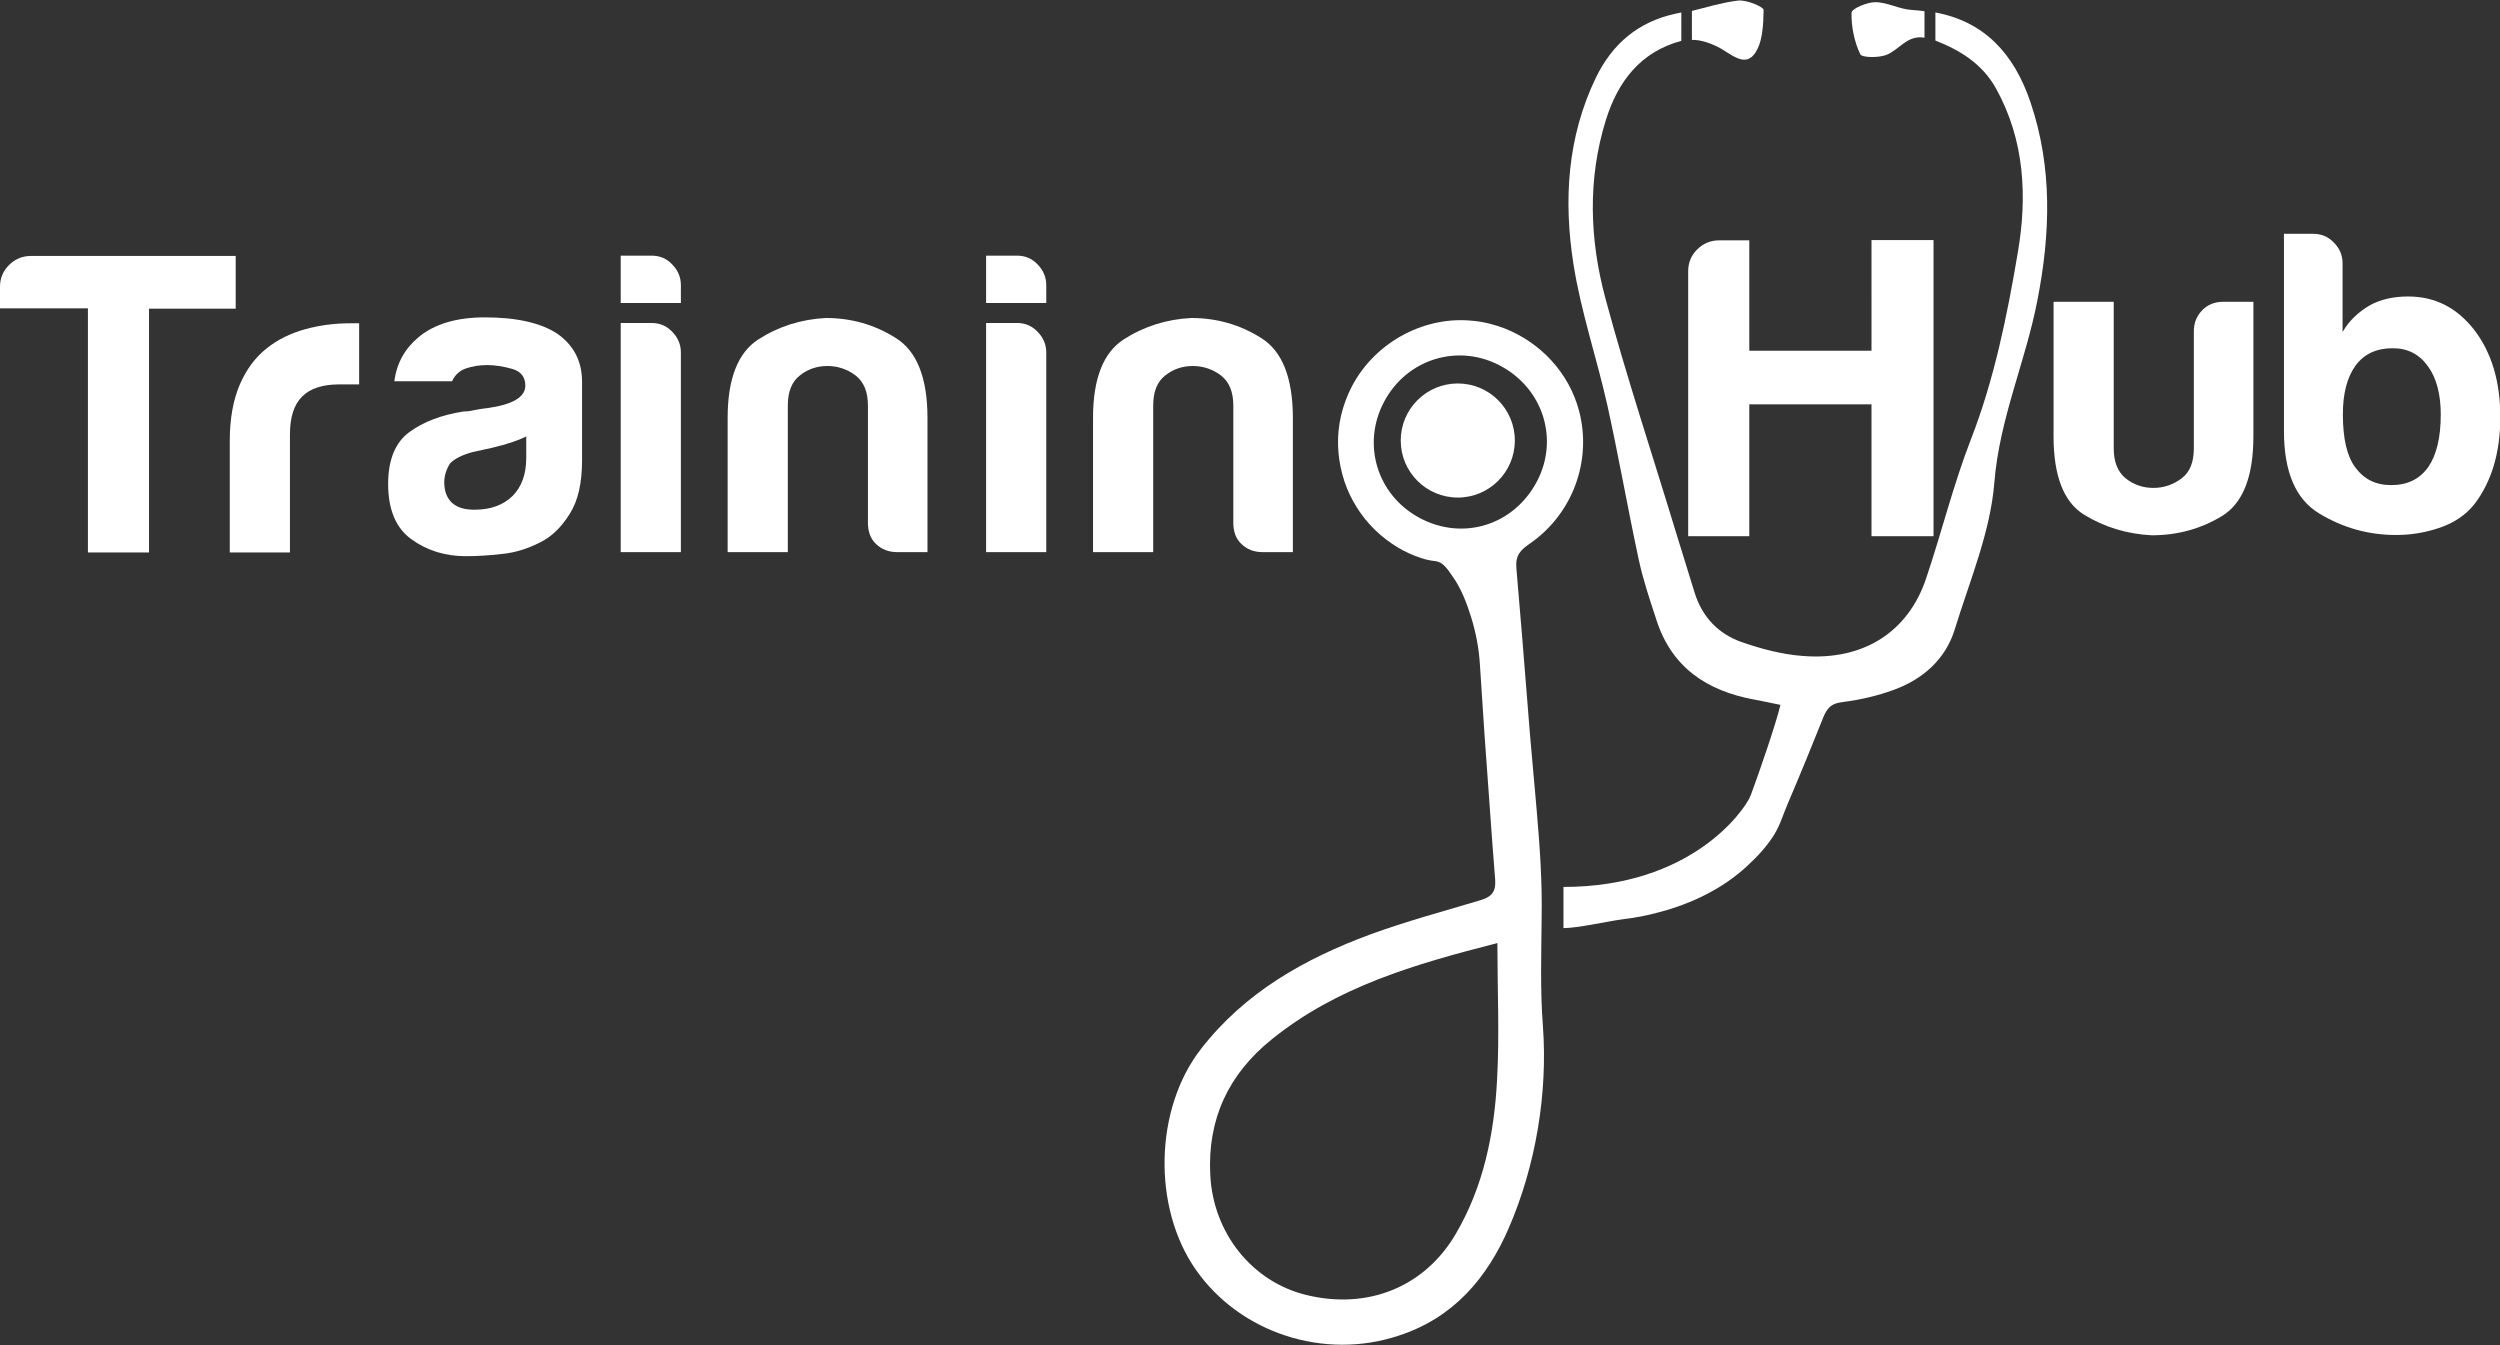 <?xml version="1.0" encoding="utf-8"?>
<!-- Generator: Adobe Illustrator 22.1.0, SVG Export Plug-In . SVG Version: 6.00 Build 0)  -->
<svg version="1.1" id="Layer_1" xmlns="http://www.w3.org/2000/svg" xmlns:xlink="http://www.w3.org/1999/xlink" x="0px" y="0px"
	 viewBox="0 0 801.9 431.5" style="enable-background:new 0 0 801.9 431.5;" xml:space="preserve">
<rect x="0" y="0" width="801.9" height="431.5" fill="#333333" stroke="none"/>
<style type="text/css">
	.st0{fill:#ffffff;}
</style>
<g>
	<g>
		<path class="st0" d="M541.5,172.1V87c0-2.8,1-5.1,2.9-7c1.9-1.9,4.3-2.9,7-2.9h9.7v35.4h39.2V77h19.9v95h-19.9v-42.3h-39.2v42.3
			H541.5z"/>
	</g>
	<g>
		<path class="st0" d="M722.8,96.8v43.1c0,13.1-3.4,21.6-10.2,25.7c-6.8,4.1-14.3,6.1-22.4,6.1c-7.9-0.4-15.2-2.6-21.7-6.6
			c-6.5-4-9.8-12.4-9.8-25.1V96.8h19.3v47c0,4.4,1.3,7.6,3.9,9.7c2.6,2,5.5,3,8.8,3s6.3-1,9-3c2.7-2,4-5.2,4-9.7v-37.6
			c0-2.6,0.9-4.8,2.6-6.6c1.7-1.8,4-2.8,6.8-2.8H722.8z"/>
	</g>
	<g>
		<path class="st0" d="M751.4,84.4v22.1c2-3.5,5-6.4,8.8-8.6c3.3-1.8,7.4-2.8,12.2-2.8c8.7,0,15.7,3.6,21.3,10.8
			c5.5,7.2,8.3,16.5,8.3,27.9c0,11.4-2.8,20.7-8.3,27.9c-2.8,3.5-6.5,6-11.2,7.6c-4.7,1.6-9.3,2.3-14,2.3c-8.8,0-17-2.3-24.6-6.9
			c-7.6-4.6-11.3-13.4-11.3-26.5V75h9.4c2.6,0,4.8,0.9,6.6,2.8C750.4,79.6,751.4,81.8,751.4,84.4z M782.9,133
			c0-6.6-1.4-11.8-4.1-15.5c-2.8-3.9-6.5-5.8-11.3-5.8c-5.2,0-9.1,1.8-11.9,5.5c-2.8,3.9-4.1,9.1-4.1,15.7c0,7.7,1.3,13.4,3.9,16.9
			c2.8,3.9,6.6,5.8,11.6,5.8c5.2,0,9.1-1.9,11.9-5.8C781.5,146,782.9,140.4,782.9,133z"/>
	</g>
	<g>
		<path class="st0" d="M605.1,17.6c4.1-1.6,6.7-6.5,12.2-5.5V3.6c-1.3-0.2-2.6-0.3-4-0.4c-4-0.2-7.9-2.5-11.8-2.5
			c-2.7,0-7.6,2.1-7.6,3.4c-0.1,4.5,0.9,9.3,2.8,13.3C597.2,18.5,602.5,18.6,605.1,17.6z"/>
	</g>
	<g>
		<path class="st0" d="M542.7,12.8c2.8-0.1,6.1,1.1,8.6,2.4c3.8,2,8.1,6.3,11.3,2.3c2.8-3.5,3-9.4,3.1-14.3c0-1-5.6-3.4-8.3-3
			c-5,0.6-9.8,2.1-14.7,3.3V12.8z"/>
	</g>
	<g>
		<path class="st0" d="M28.2,177.1V98.9H0V92c0-2.8,1-5.1,2.9-7s4.3-2.9,7-2.9h65.7v16.9H47.8v78.2H28.2z"/>
	</g>
	<g>
		<path class="st0" d="M73.7,177.1v-35.6c0-7.2,1.1-13.2,3.2-18.1c2.1-4.9,5-8.8,8.7-11.7c3.5-2.8,7.6-4.8,12.3-6.1
			c4.7-1.3,9.5-1.9,14.5-1.9c0.4,0,0.8,0,1.4,0s1,0,1.4,0v19.6h-6.4c-5.3,0-9.3,1.3-11.9,3.9c-2.6,2.6-3.9,6.6-3.9,12.2v37.8H73.7z"
			/>
	</g>
	<g>
		<path class="st0" d="M173.2,174c-3.9,2-8,3.3-12.3,3.7c-4.3,0.5-8.1,0.7-11.5,0.7c-6.6,0-12.4-1.8-17.4-5.4
			c-5-3.6-7.5-9.5-7.5-17.8c0-7.7,2.3-13.3,6.8-16.6c4.5-3.3,10.3-5.5,17.3-6.6c0.9,0,2-0.1,3.3-0.4c1.3-0.3,2.8-0.5,4.4-0.7
			c8.1-1.1,12.2-3.5,12.2-7.2c0-2.8-1.4-4.6-4.3-5.4c-2.9-0.8-5.5-1.2-7.9-1.2c-2.6,0-4.9,0.4-6.9,1.1c-2,0.7-3.5,2.1-4.4,4.1h-18.5
			c0.7-5.7,3.3-10.4,7.7-14.1c5-4.2,12.1-6.4,21.3-6.4c10.3,0,18,1.8,23.2,5.2c5.3,3.7,8,8.8,8,15.5v25.1c0,7.4-1.3,13.1-4,17.3
			C180,169.2,176.9,172.2,173.2,174z M168.8,140c-2.6,1.3-6.2,2.5-10.8,3.6l-6.4,1.4c-3.3,0.9-5.7,2.1-7.2,3.6
			c-1.3,2-1.9,4.1-1.9,6.1c0,2.8,0.8,5,2.5,6.6c1.7,1.5,4,2.2,7.2,2.2c5.2,0,9.2-1.5,12.2-4.4c2.9-2.9,4.4-7,4.4-12.2V140z"/>
	</g>
	<g>
		<path class="st0" d="M199.1,82h9.9c2.6,0,4.8,0.9,6.6,2.8c1.8,1.8,2.8,4.1,2.8,6.6v5.8h-19.3V82z M199.1,103.6h9.9
			c2.6,0,4.8,0.9,6.6,2.8c1.8,1.8,2.8,4.1,2.8,6.6v64.1h-19.3V103.6z"/>
	</g>
	<g>
		<path class="st0" d="M297.5,177.1h-9.7c-2.8,0-5-0.9-6.8-2.6c-1.8-1.7-2.6-4-2.6-6.8v-37.6c0-4.4-1.3-7.6-4-9.7c-2.7-2-5.7-3-9-3
			c-3.3,0-6.3,1-8.8,3c-2.6,2-3.9,5.2-3.9,9.7v47h-19.3V134c0-12.5,3.3-20.9,9.8-25.1c6.5-4.2,13.8-6.5,21.7-6.9
			c8.1,0,15.6,2.1,22.4,6.4c6.8,4.2,10.2,12.8,10.2,25.7V177.1z"/>
	</g>
	<g>
		<path class="st0" d="M316.3,82h9.9c2.6,0,4.8,0.9,6.6,2.8c1.8,1.8,2.8,4.1,2.8,6.6v5.8h-19.3V82z M316.3,103.6h9.9
			c2.6,0,4.8,0.9,6.6,2.8c1.8,1.8,2.8,4.1,2.8,6.6v64.1h-19.3V103.6z"/>
	</g>
	<g>
		<path class="st0" d="M414.7,177.1h-9.7c-2.8,0-5-0.9-6.8-2.6c-1.8-1.7-2.6-4-2.6-6.8v-37.6c0-4.4-1.3-7.6-4-9.7c-2.7-2-5.7-3-9-3
			c-3.3,0-6.3,1-8.8,3c-2.6,2-3.9,5.2-3.9,9.7v47h-19.3V134c0-12.5,3.3-20.9,9.8-25.1c6.5-4.2,13.8-6.5,21.7-6.9
			c8.1,0,15.6,2.1,22.4,6.4c6.8,4.2,10.2,12.8,10.2,25.7V177.1z"/>
	</g>
	<g>
		<path class="st0" d="M484,393.8c8.6-19.9,12.5-43.1,10.9-64.7c-0.9-11.6-0.5-23.2-0.4-34.8c0.2-11.5-0.6-23-1.6-34.5
			c-0.9-10.8-2-21.6-2.8-32.4c-1.2-15.1-2.4-30.1-3.7-45.1c-0.4-4.3,1.4-5.9,4.4-8c13.7-9.5,19.9-26.6,15.7-42.5
			c-3.2-12.2-12.4-22-24-26.5c-3.2-1.2-6.6-2.1-10.1-2.4c-7.5-0.8-15.1,0.8-21.7,4.2c-7.2,3.7-13.3,9.6-17.1,16.9
			c-3,5.8-4.6,12.3-4.4,18.9c0.2,6.2,1.8,12.4,4.8,17.8c3,5.5,7.3,10.2,12.5,13.7c2.3,1.6,4.8,2.9,7.4,3.9c1.3,0.5,2.7,1,4.1,1.3
			c1.5,0.4,3.2,0.2,4.5,1.2c1.3,0.9,2.4,2.6,3.3,3.9c2.9,4,4.6,8.6,6.1,13.3c1.5,4.9,2.5,10,2.8,15.2c0.5,7.6,1,15.2,1.5,22.8
			c0.1,1.8,0.3,3.6,0.4,5.5c0.7,9.7,1.4,19.4,2.1,29.1c0.3,3.9,0.6,7.8,0.9,11.6c0.3,4.2-1.5,5.6-4.9,6.6
			c-11.7,3.5-23.6,6.7-35.1,10.9c-21.1,7.8-40.3,18.6-54.4,36.8c-14.9,19.2-15.6,50.8-1.6,70.8c14.2,20.3,41.2,29.1,65.1,21.1
			C466.2,422.7,477,410,484,393.8z M455.3,166.1c-13.6-7.3-18.6-23.7-11.3-37.3c7.3-13.7,23.7-18.7,37.2-11.5
			c13.8,7.3,18.9,23.6,11.8,37.1C485.6,168.5,469.2,173.6,455.3,166.1z M467,395.7c-9.9,17-28.1,24.5-47.9,19.7
			c-17.4-4.2-30-19.8-30.9-38.6c-0.9-17.8,5.8-32.2,19.7-43.4c20.9-16.9,45.8-24.1,72.4-30.9c0,15,0.7,29.4-0.1,43.8
			C479.3,363.6,475.9,380.5,467,395.7z"/>
	</g>
	<g>
		<circle class="st0" cx="467.6" cy="141.3" r="18.3"/>
	</g>
	<g>
		<path class="st0" d="M651.3,32.8C646,17.1,636.4,6.9,620.8,4v9c8.1,3.2,15,7.5,19.4,15.3c9.3,16.7,10.1,35,7,52.9
			c-3.4,20.2-7.6,40.7-15,59.7c-5.7,14.7-9.4,29.9-14.4,44.7c-5.7,17-20,26.4-39.6,24.8c-6.7-0.5-13.4-2.3-19.7-4.5
			c-7.3-2.6-12.5-8-14.9-15.7c-2-6.5-4-12.9-6-19.4c-7.6-25.1-15.9-50-22.7-75.3c-5-18.7-5.7-38,0.2-57
			c3.9-12.5,11.2-21.9,24.2-25.4V4c-0.6,0.1-1.3,0.3-1.9,0.4c-11.9,2.6-20.2,9.6-25.5,20.5c-9.2,19.1-10.4,39.4-7.2,59.8
			c2.4,15.3,7.5,30.2,10.9,45.4c3.6,16.3,6.5,32.9,10,49.2c1.4,6.6,3.6,13.1,5.7,19.5c4.9,15.3,16.2,22.8,31.4,25.6
			c2.4,0.4,4.8,1,8.4,1.7c-1.5,6.3-7,22.2-9.5,28.9c-0.1,0.2-0.2,0.4-0.3,0.6c0,0,0,0,0,0.1c-2,4.4-18.8,28.8-59.8,28.8v13.2
			c4.6,0,14.2-2.2,18.8-2.8c4-0.5,8-1.2,11.9-2.3c3.4-0.9,6.8-2,10.1-3.4c2.9-1.2,5.7-2.6,8.4-4.2c2.4-1.4,4.7-3,6.8-4.7
			c1.9-1.5,3.7-3.2,5.4-4.9c1.5-1.5,2.9-3.1,4.2-4.8c1.3-1.7,2.4-3.4,3.3-5.3c1-2.1,1.7-4.3,2.6-6.4c0-0.1,0.1-0.2,0.1-0.3
			c4.2-9.8,9.2-22.1,11.3-27.4c1.4-3.7,2.5-5.5,6.6-6c5.6-0.7,11.2-2,16.4-3.9c9.3-3.4,16.6-9.7,19.6-19.4
			c4.8-15.6,11.4-31.1,12.7-47c1.6-20.5,10-38.8,13.8-58.5C657.7,75,658.4,53.8,651.3,32.8z"/>
	</g>
</g>
</svg>